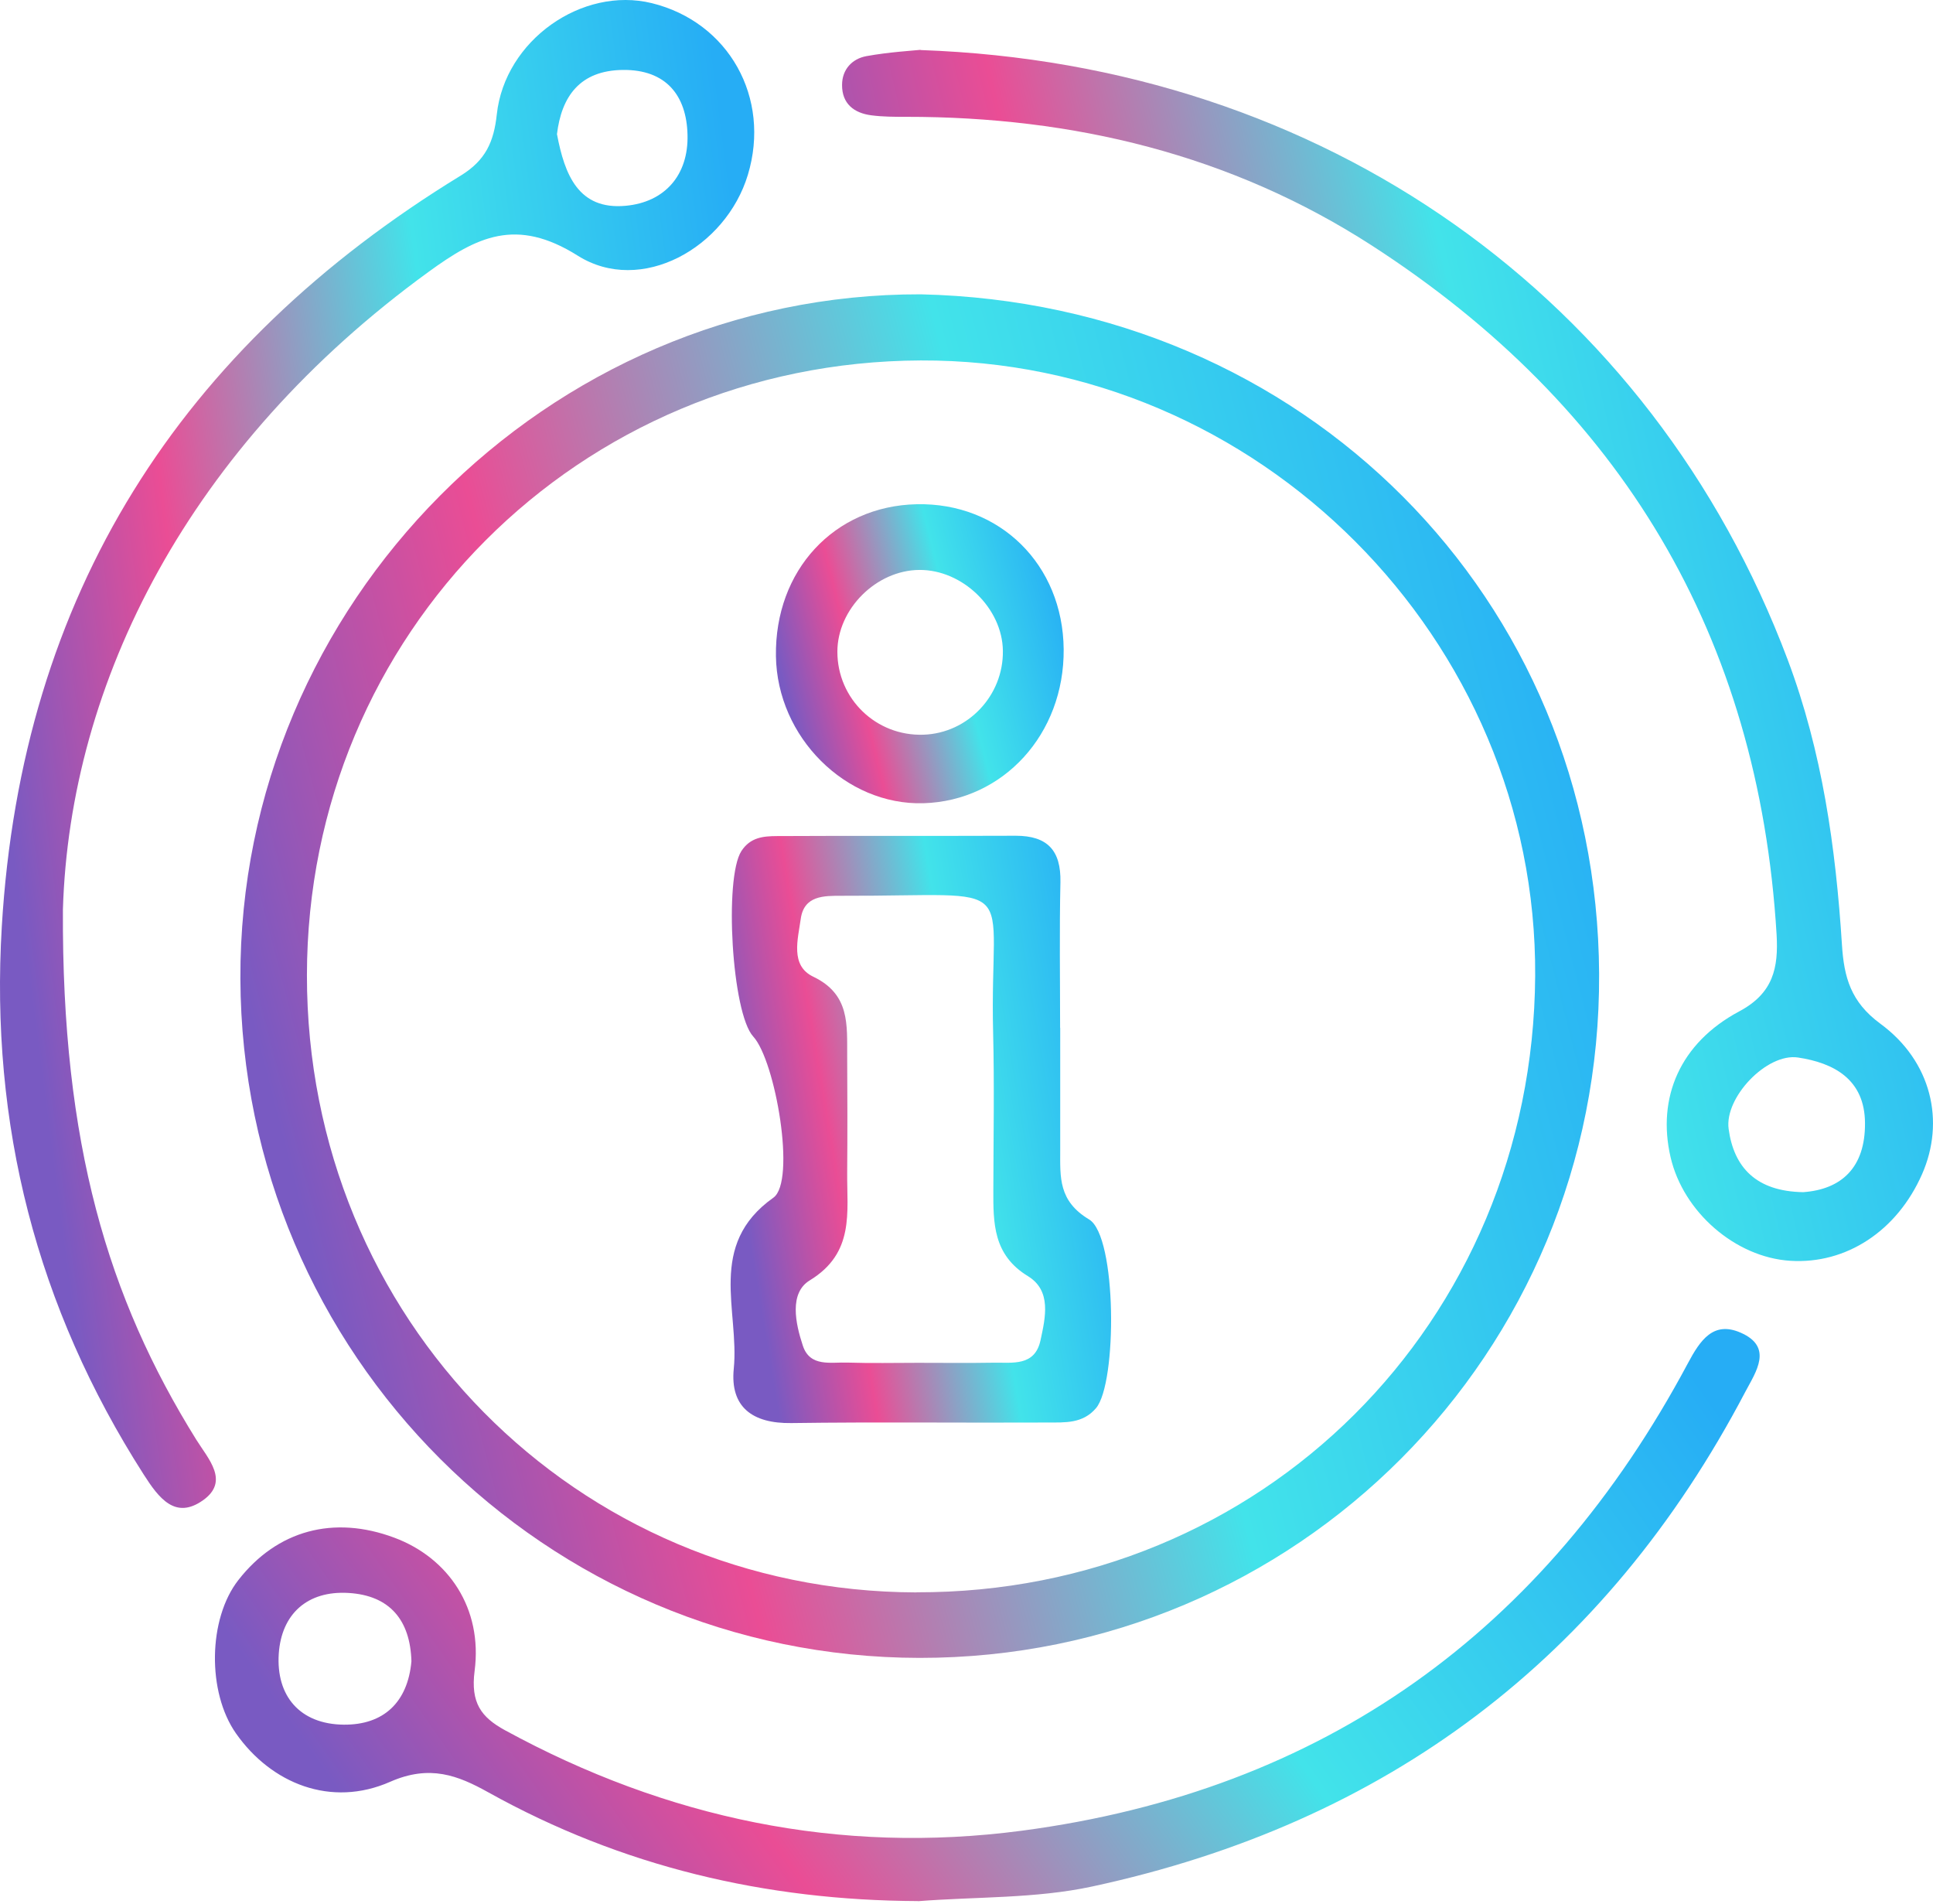 <svg width="200" height="197" viewBox="0 0 200 197" fill="none" xmlns="http://www.w3.org/2000/svg">
<g id="Group 17850">
<path id="Vector" d="M95.269 30.446C134.918 31.346 165.262 61.927 165.454 100.731C165.656 140.031 134.108 171.534 95.157 171.501C56.442 171.467 25.018 140.065 24.872 101.249C24.725 62.467 56.656 30.356 95.258 30.446H95.269ZM94.831 164.716C130.519 164.806 158.602 136.836 158.838 100.979C159.063 66.123 130.159 37.152 95.269 37.287C59.896 37.422 31.791 65.549 31.757 100.866C31.724 136.431 59.57 164.637 94.831 164.727V164.716Z" fill="url(#paint0_linear_785_856)"/>
<path id="Vector_2" d="M6.509 94.082C6.385 118.351 11.178 134.26 20.303 148.92C21.552 150.923 23.78 153.229 21.001 155.198C18.143 157.223 16.444 154.996 14.869 152.532C3.786 135.216 -1.04 116.348 0.186 95.849C2.234 61.511 18.615 35.937 47.677 18.16C50.242 16.585 51.097 14.672 51.401 11.837C52.233 4.164 60.233 -1.439 67.445 0.327C75.399 2.285 79.787 10.116 77.38 18.081C75.096 25.653 66.309 30.559 59.783 26.452C53.404 22.436 49.331 24.495 44.335 28.129C19.527 46.153 7.218 70.568 6.509 94.082ZM57.634 13.907C58.422 18.059 59.839 21.738 64.733 21.288C68.795 20.917 71.237 18.104 71.135 13.964C71.045 9.857 68.896 7.179 64.43 7.235C60.019 7.292 58.095 9.947 57.623 13.907H57.634Z" fill="url(#paint1_linear_785_856)"/>
<path id="Vector_3" d="M95.237 5.177C137.069 6.639 170.878 30.829 184.964 68.239C188.542 77.757 189.937 87.669 190.579 97.728C190.792 101.092 191.49 103.646 194.55 105.896C199.883 109.811 201.256 116.033 198.871 121.456C196.283 127.341 191.017 130.795 185.223 130.423C179.564 130.063 174.163 125.394 172.847 119.701C171.429 113.558 173.814 107.899 179.946 104.625C183.479 102.746 184.019 100.113 183.817 96.67C181.96 65.786 167.75 42.069 141.918 25.384C127.336 15.978 111.034 12.074 93.752 12.085C92.548 12.085 91.333 12.085 90.14 11.927C88.351 11.691 87.114 10.723 87.125 8.788C87.125 7.179 88.171 6.077 89.645 5.807C92.008 5.379 94.416 5.244 95.26 5.154L95.237 5.177ZM186.573 123.324C190.5 123.043 192.997 120.804 192.964 116.18C192.941 111.634 189.712 109.947 186.033 109.395C182.804 108.911 178.405 113.536 178.855 116.787C179.395 120.748 181.69 123.245 186.573 123.324Z" fill="url(#paint2_linear_785_856)"/>
<path id="Vector_4" d="M94.966 196.658C79.192 196.59 64.34 193.103 50.501 185.396C47.385 183.663 44.471 182.515 40.375 184.316C34.244 187.016 28.067 184.507 24.421 179.32C21.417 175.045 21.53 167.461 24.658 163.456C28.674 158.303 34.514 156.717 40.803 159.068C46.406 161.161 49.95 166.37 49.106 172.851C48.679 176.147 49.781 177.632 52.245 178.983C68.976 188.107 86.842 191.865 105.722 189.379C136.988 185.249 159.828 168.755 174.634 141.033C175.917 138.625 177.278 136.622 180.102 137.86C183.5 139.345 181.677 141.91 180.597 143.947C166.095 171.591 143.413 188.602 113.001 195.15C107.162 196.41 100.996 196.197 94.988 196.669L94.966 196.658ZM42.569 171.849C42.446 167.596 40.33 165.042 36.066 164.784C31.768 164.525 29.124 166.989 28.843 171.062C28.551 175.438 31.026 178.364 35.571 178.409C39.678 178.442 42.187 176.114 42.569 171.849Z" fill="url(#paint3_linear_785_856)"/>
<path id="Vector_5" d="M109.696 106.323C109.696 110.542 109.696 114.762 109.696 118.992C109.696 121.771 109.493 124.235 112.689 126.148C115.569 127.88 115.603 143.081 113.398 145.668C112.025 147.288 110.169 147.142 108.402 147.153C99.559 147.198 90.715 147.086 81.872 147.21C77.844 147.266 75.526 145.545 75.92 141.584C76.517 135.587 73.108 128.792 80.016 123.897C82.39 122.221 80.241 109.732 77.934 107.223C75.718 104.816 74.908 90.819 76.708 88.04C77.642 86.6 79.003 86.499 80.376 86.488C88.612 86.443 96.859 86.488 105.094 86.454C108.368 86.454 109.786 87.962 109.718 91.258C109.606 96.276 109.685 101.305 109.685 106.335H109.707L109.696 106.323ZM94.957 140.977C97.567 140.977 100.189 141.01 102.799 140.965C104.757 140.932 107.074 141.37 107.66 138.636C108.166 136.285 108.818 133.517 106.354 132.01C102.754 129.816 102.765 126.53 102.777 123.076C102.788 117.653 102.889 112.219 102.754 106.796C102.349 90.493 106.264 92.721 87.07 92.665C85.27 92.665 83.189 92.62 82.851 95.05C82.558 97.165 81.737 99.888 84.145 101.035C87.959 102.858 87.633 106.02 87.655 109.226C87.678 113.243 87.689 117.271 87.655 121.287C87.621 125.416 88.443 129.602 83.785 132.448C81.636 133.753 82.3 136.892 83.065 139.199C83.807 141.46 85.99 140.887 87.723 140.954C90.13 141.033 92.549 140.977 94.957 140.977Z" fill="url(#paint4_linear_785_856)"/>
<path id="Vector_6" d="M110.054 67.159C110.132 75.923 103.821 82.843 95.551 83.09C87.507 83.327 80.407 76.261 80.283 67.879C80.148 59.002 86.314 52.352 94.831 52.161C103.449 51.97 109.975 58.406 110.054 67.159ZM103.764 67.316C103.708 62.917 99.59 58.934 95.135 58.957C90.668 58.979 86.64 62.996 86.64 67.418C86.64 72.3 90.657 76.171 95.551 76.002C100.153 75.845 103.832 71.952 103.764 67.316Z" fill="url(#paint5_linear_785_856)"/>
</g>
<defs>
<linearGradient id="paint0_linear_785_856" x1="165.454" y1="64.387" x2="24.812" y2="100.744" gradientUnits="userSpaceOnUse">
<stop stop-color="#26ADF5"/>
<stop offset="0.404" stop-color="#42E3EA"/>
<stop offset="0.757" stop-color="#EA4D95"/>
<stop offset="1" stop-color="#795AC2"/>
</linearGradient>
<linearGradient id="paint1_linear_785_856" x1="78.039" y1="37.535" x2="-3.871" y2="48.163" gradientUnits="userSpaceOnUse">
<stop stop-color="#26ADF5"/>
<stop offset="0.404" stop-color="#42E3EA"/>
<stop offset="0.757" stop-color="#EA4D95"/>
<stop offset="1" stop-color="#795AC2"/>
</linearGradient>
<linearGradient id="paint2_linear_785_856" x1="200" y1="35.304" x2="85.768" y2="61.995" gradientUnits="userSpaceOnUse">
<stop stop-color="#26ADF5"/>
<stop offset="0.404" stop-color="#42E3EA"/>
<stop offset="0.757" stop-color="#EA4D95"/>
<stop offset="1" stop-color="#795AC2"/>
</linearGradient>
<linearGradient id="paint3_linear_785_856" x1="182.064" y1="151.724" x2="67.626" y2="231.878" gradientUnits="userSpaceOnUse">
<stop stop-color="#26ADF5"/>
<stop offset="0.404" stop-color="#42E3EA"/>
<stop offset="0.757" stop-color="#EA4D95"/>
<stop offset="1" stop-color="#795AC2"/>
</linearGradient>
<linearGradient id="paint4_linear_785_856" x1="114.96" y1="101.074" x2="74.099" y2="107.941" gradientUnits="userSpaceOnUse">
<stop stop-color="#26ADF5"/>
<stop offset="0.404" stop-color="#42E3EA"/>
<stop offset="0.757" stop-color="#EA4D95"/>
<stop offset="1" stop-color="#795AC2"/>
</linearGradient>
<linearGradient id="paint5_linear_785_856" x1="110.054" y1="59.602" x2="80.142" y2="67.068" gradientUnits="userSpaceOnUse">
<stop stop-color="#26ADF5"/>
<stop offset="0.404" stop-color="#42E3EA"/>
<stop offset="0.757" stop-color="#EA4D95"/>
<stop offset="1" stop-color="#795AC2"/>
</linearGradient>
</defs>
</svg>
